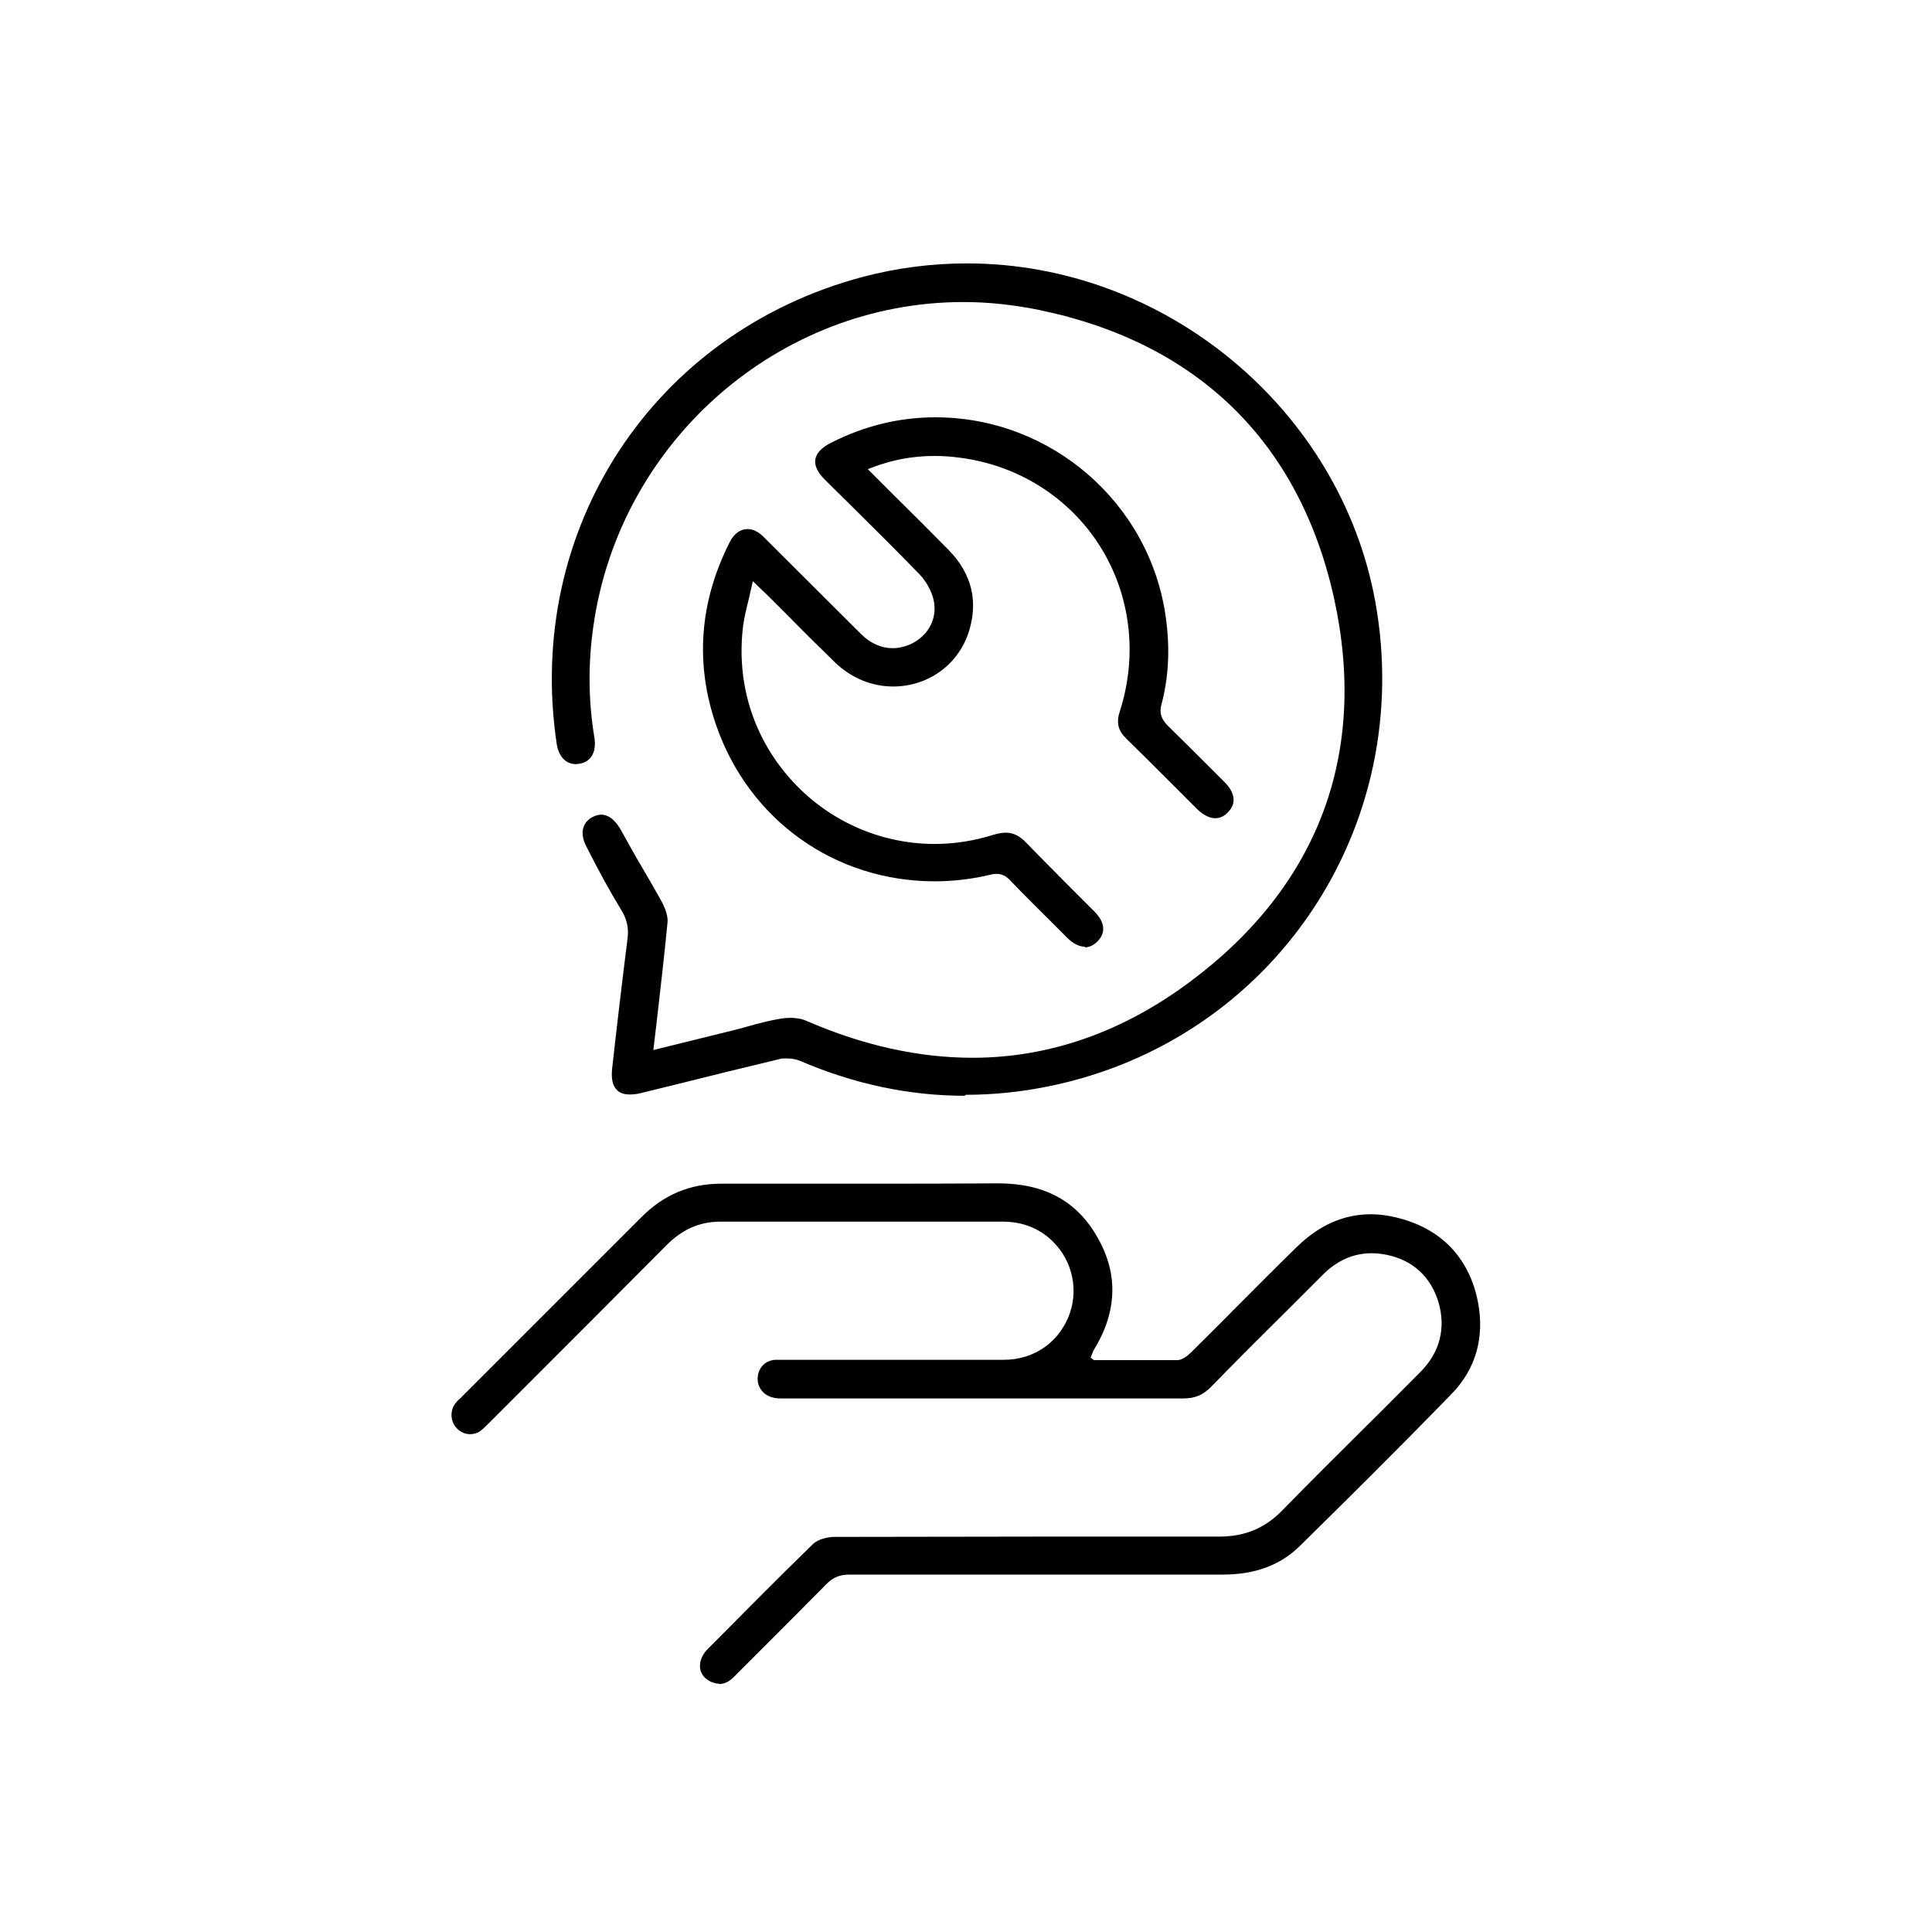 <?xml version="1.0" encoding="utf-8"?>
<svg xmlns="http://www.w3.org/2000/svg" width="60" height="60" viewBox="0 0 60 60" fill="none">
<g clip-path="url(#clip0_36_18)">
<mask id="mask0_36_18" style="mask-type:luminance" maskUnits="userSpaceOnUse" x="0" y="0" width="60" height="60">
<path d="M60 0H0V60H60V0Z" fill="white"/>
</mask>
<g mask="url(#mask0_36_18)">
<path d="M29.96 34.03C28.25 34.03 26.54 33.67 24.88 32.96C24.75 32.9 24.59 32.87 24.43 32.87C24.34 32.87 24.25 32.87 24.17 32.9C23.12 33.15 22.07 33.41 21.03 33.67L19.89 33.95C19.77 33.98 19.66 33.99 19.56 33.99C19.37 33.99 19.23 33.94 19.14 33.83C19.02 33.7 18.98 33.48 19.01 33.19C19.16 31.84 19.32 30.49 19.49 29.14C19.53 28.82 19.47 28.55 19.3 28.27C18.95 27.7 18.6 27.06 18.2 26.27C18.09 26.05 18.06 25.84 18.13 25.67C18.18 25.53 18.29 25.42 18.45 25.35C18.53 25.32 18.6 25.3 18.67 25.3C18.96 25.3 19.17 25.57 19.29 25.79C19.5 26.17 19.71 26.55 19.93 26.92C20.14 27.28 20.35 27.64 20.55 28C20.68 28.25 20.75 28.48 20.73 28.65C20.64 29.59 20.53 30.54 20.42 31.51L20.29 32.61L22.72 32.01C22.88 31.97 23.05 31.93 23.21 31.88C23.56 31.78 23.91 31.69 24.27 31.63C24.35 31.62 24.44 31.61 24.54 31.61C24.73 31.61 24.91 31.64 25.06 31.71C26.81 32.47 28.54 32.85 30.2 32.85C32.59 32.85 34.87 32.05 36.97 30.48C40.95 27.51 42.49 23.4 41.43 18.58C40.36 13.74 37.2 10.65 32.29 9.63C31.51 9.47 30.71 9.38 29.92 9.38C24.19 9.38 19.25 13.7 18.43 19.43C18.26 20.6 18.27 21.77 18.46 22.91C18.53 23.35 18.36 23.66 17.99 23.72C17.95 23.72 17.91 23.73 17.88 23.73C17.57 23.73 17.35 23.49 17.29 23.11C16.29 16.43 20.29 10.33 26.79 8.6C27.85 8.32 28.94 8.18 30.03 8.18C36.17 8.18 41.62 12.7 42.71 18.68C43.98 25.69 39.54 32.3 32.6 33.73C31.73 33.91 30.85 34 29.99 34L29.96 34.03Z" fill="black"/>
<path d="M22.34 52.29C22.24 52.29 22.14 52.26 22.04 52.21C21.79 52.07 21.69 51.85 21.76 51.57C21.79 51.46 21.86 51.34 21.95 51.24L22.19 51C23.2 49.98 24.22 48.95 25.25 47.95C25.41 47.8 25.7 47.73 25.91 47.73C28.15 47.73 30.39 47.72 32.63 47.72C34.38 47.72 36.12 47.72 37.87 47.72C38.66 47.72 39.28 47.46 39.82 46.91C40.67 46.04 41.53 45.18 42.4 44.32C42.98 43.75 43.55 43.17 44.12 42.6C44.72 41.99 44.91 41.24 44.67 40.43C44.43 39.65 43.88 39.14 43.07 38.97C42.91 38.94 42.75 38.92 42.6 38.92C42.04 38.92 41.53 39.14 41.09 39.58L40.21 40.46C39.33 41.33 38.45 42.21 37.59 43.09C37.35 43.33 37.1 43.43 36.75 43.43C34 43.43 31.25 43.43 28.5 43.43H24.3C24.21 43.43 24.13 43.43 24.04 43.41C23.72 43.35 23.51 43.09 23.53 42.78C23.55 42.46 23.79 42.23 24.11 42.23C24.48 42.23 24.85 42.23 25.21 42.23H29.17C29.84 42.23 30.5 42.23 31.17 42.23C32.14 42.23 32.92 41.66 33.23 40.77C33.51 39.93 33.25 39.01 32.56 38.43C32.17 38.11 31.7 37.94 31.15 37.94H22.36C21.73 37.94 21.19 38.18 20.71 38.66C19.28 40.1 17.84 41.54 16.4 42.98L15.2 44.18C15.08 44.3 15 44.38 14.92 44.44C14.82 44.51 14.71 44.54 14.6 44.54C14.44 44.54 14.29 44.47 14.18 44.35C13.99 44.15 13.97 43.82 14.13 43.6C14.18 43.53 14.24 43.47 14.3 43.42L16.07 41.65C17.35 40.37 18.63 39.09 19.91 37.81C20.61 37.1 21.43 36.76 22.41 36.76C23.98 36.76 25.53 36.76 27.09 36.76C28.39 36.76 29.69 36.76 30.99 36.75C32.44 36.75 33.45 37.3 34.09 38.44C34.74 39.58 34.69 40.76 33.96 41.94L33.87 42.16L33.97 42.24H35.28C35.71 42.24 36.13 42.24 36.56 42.24C36.72 42.24 36.87 42.11 36.98 42.01C37.42 41.57 37.87 41.13 38.31 40.68C38.97 40.02 39.62 39.36 40.29 38.71C40.97 38.05 41.73 37.71 42.57 37.71C42.91 37.71 43.26 37.77 43.62 37.88C44.86 38.26 45.65 39.15 45.9 40.44C46.11 41.54 45.83 42.52 45.08 43.29C43.38 45.04 41.67 46.73 40.37 48.01C39.76 48.61 38.98 48.9 37.97 48.9C37.97 48.9 28.73 48.9 26.38 48.9C26.08 48.9 25.86 48.99 25.65 49.21C24.97 49.9 24.28 50.59 23.59 51.28L22.79 52.08C22.64 52.23 22.49 52.3 22.33 52.3L22.34 52.29Z" fill="black"/>
<path d="M33.69 29.4C33.51 29.4 33.32 29.3 33.14 29.12L32.83 28.81C32.34 28.32 31.85 27.84 31.37 27.34C31.24 27.2 31.11 27.14 30.95 27.14C30.9 27.14 30.84 27.14 30.78 27.16C30.2 27.3 29.61 27.37 29.03 27.37C25.93 27.37 23.26 25.47 22.24 22.52C21.58 20.61 21.72 18.7 22.66 16.84C22.79 16.58 22.99 16.43 23.21 16.43C23.38 16.43 23.55 16.51 23.71 16.67C24.23 17.19 26.26 19.21 26.76 19.71C27.04 19.98 27.37 20.13 27.72 20.13C27.92 20.13 28.12 20.08 28.31 19.99C28.84 19.73 29.11 19.2 29 18.66C28.94 18.37 28.77 18.06 28.56 17.84C27.88 17.14 27.19 16.45 26.5 15.77L25.62 14.9C25.39 14.67 25.29 14.46 25.32 14.27C25.35 14.08 25.51 13.9 25.81 13.75C26.83 13.23 27.92 12.96 29.05 12.96C32.66 12.96 35.74 15.65 36.21 19.21C36.34 20.17 36.29 21.05 36.07 21.88C36 22.14 36.06 22.33 36.27 22.54C36.77 23.03 37.26 23.52 37.76 24.02L38.03 24.29C38.26 24.52 38.47 24.88 38.14 25.22C38.02 25.35 37.89 25.41 37.74 25.41C37.56 25.41 37.37 25.31 37.18 25.13L36.37 24.32C35.91 23.86 35.45 23.4 34.98 22.94C34.72 22.69 34.66 22.44 34.78 22.08C35.34 20.33 35.11 18.47 34.16 16.96C33.21 15.46 31.64 14.46 29.85 14.22C29.57 14.18 29.3 14.16 29.02 14.16C28.34 14.16 27.71 14.28 27.08 14.52L26.95 14.57L27.79 15.41C28.36 15.97 28.92 16.53 29.47 17.09C30.17 17.81 30.38 18.65 30.1 19.58C29.79 20.62 28.84 21.32 27.74 21.32C27.08 21.32 26.44 21.06 25.94 20.58C25.47 20.12 25 19.66 24.54 19.19L23.85 18.5C23.79 18.44 23.38 18.05 23.38 18.05C23.38 18.05 23.28 18.49 23.25 18.62C23.18 18.9 23.12 19.15 23.08 19.42C22.86 21.17 23.37 22.85 24.52 24.16C25.67 25.47 27.31 26.21 29.03 26.21C29.65 26.21 30.27 26.11 30.87 25.92C31.01 25.88 31.13 25.86 31.24 25.86C31.47 25.86 31.67 25.96 31.88 26.18C32.33 26.65 32.8 27.11 33.26 27.58L33.98 28.3C34.17 28.49 34.27 28.68 34.26 28.86C34.26 29 34.19 29.13 34.07 29.25C33.95 29.36 33.83 29.42 33.69 29.42V29.4Z" fill="black"/>
</g>
</g>
<defs>
<clipPath id="clip0_36_18">
<rect width="60" height="60" fill="white"/>
</clipPath>
</defs>
</svg>